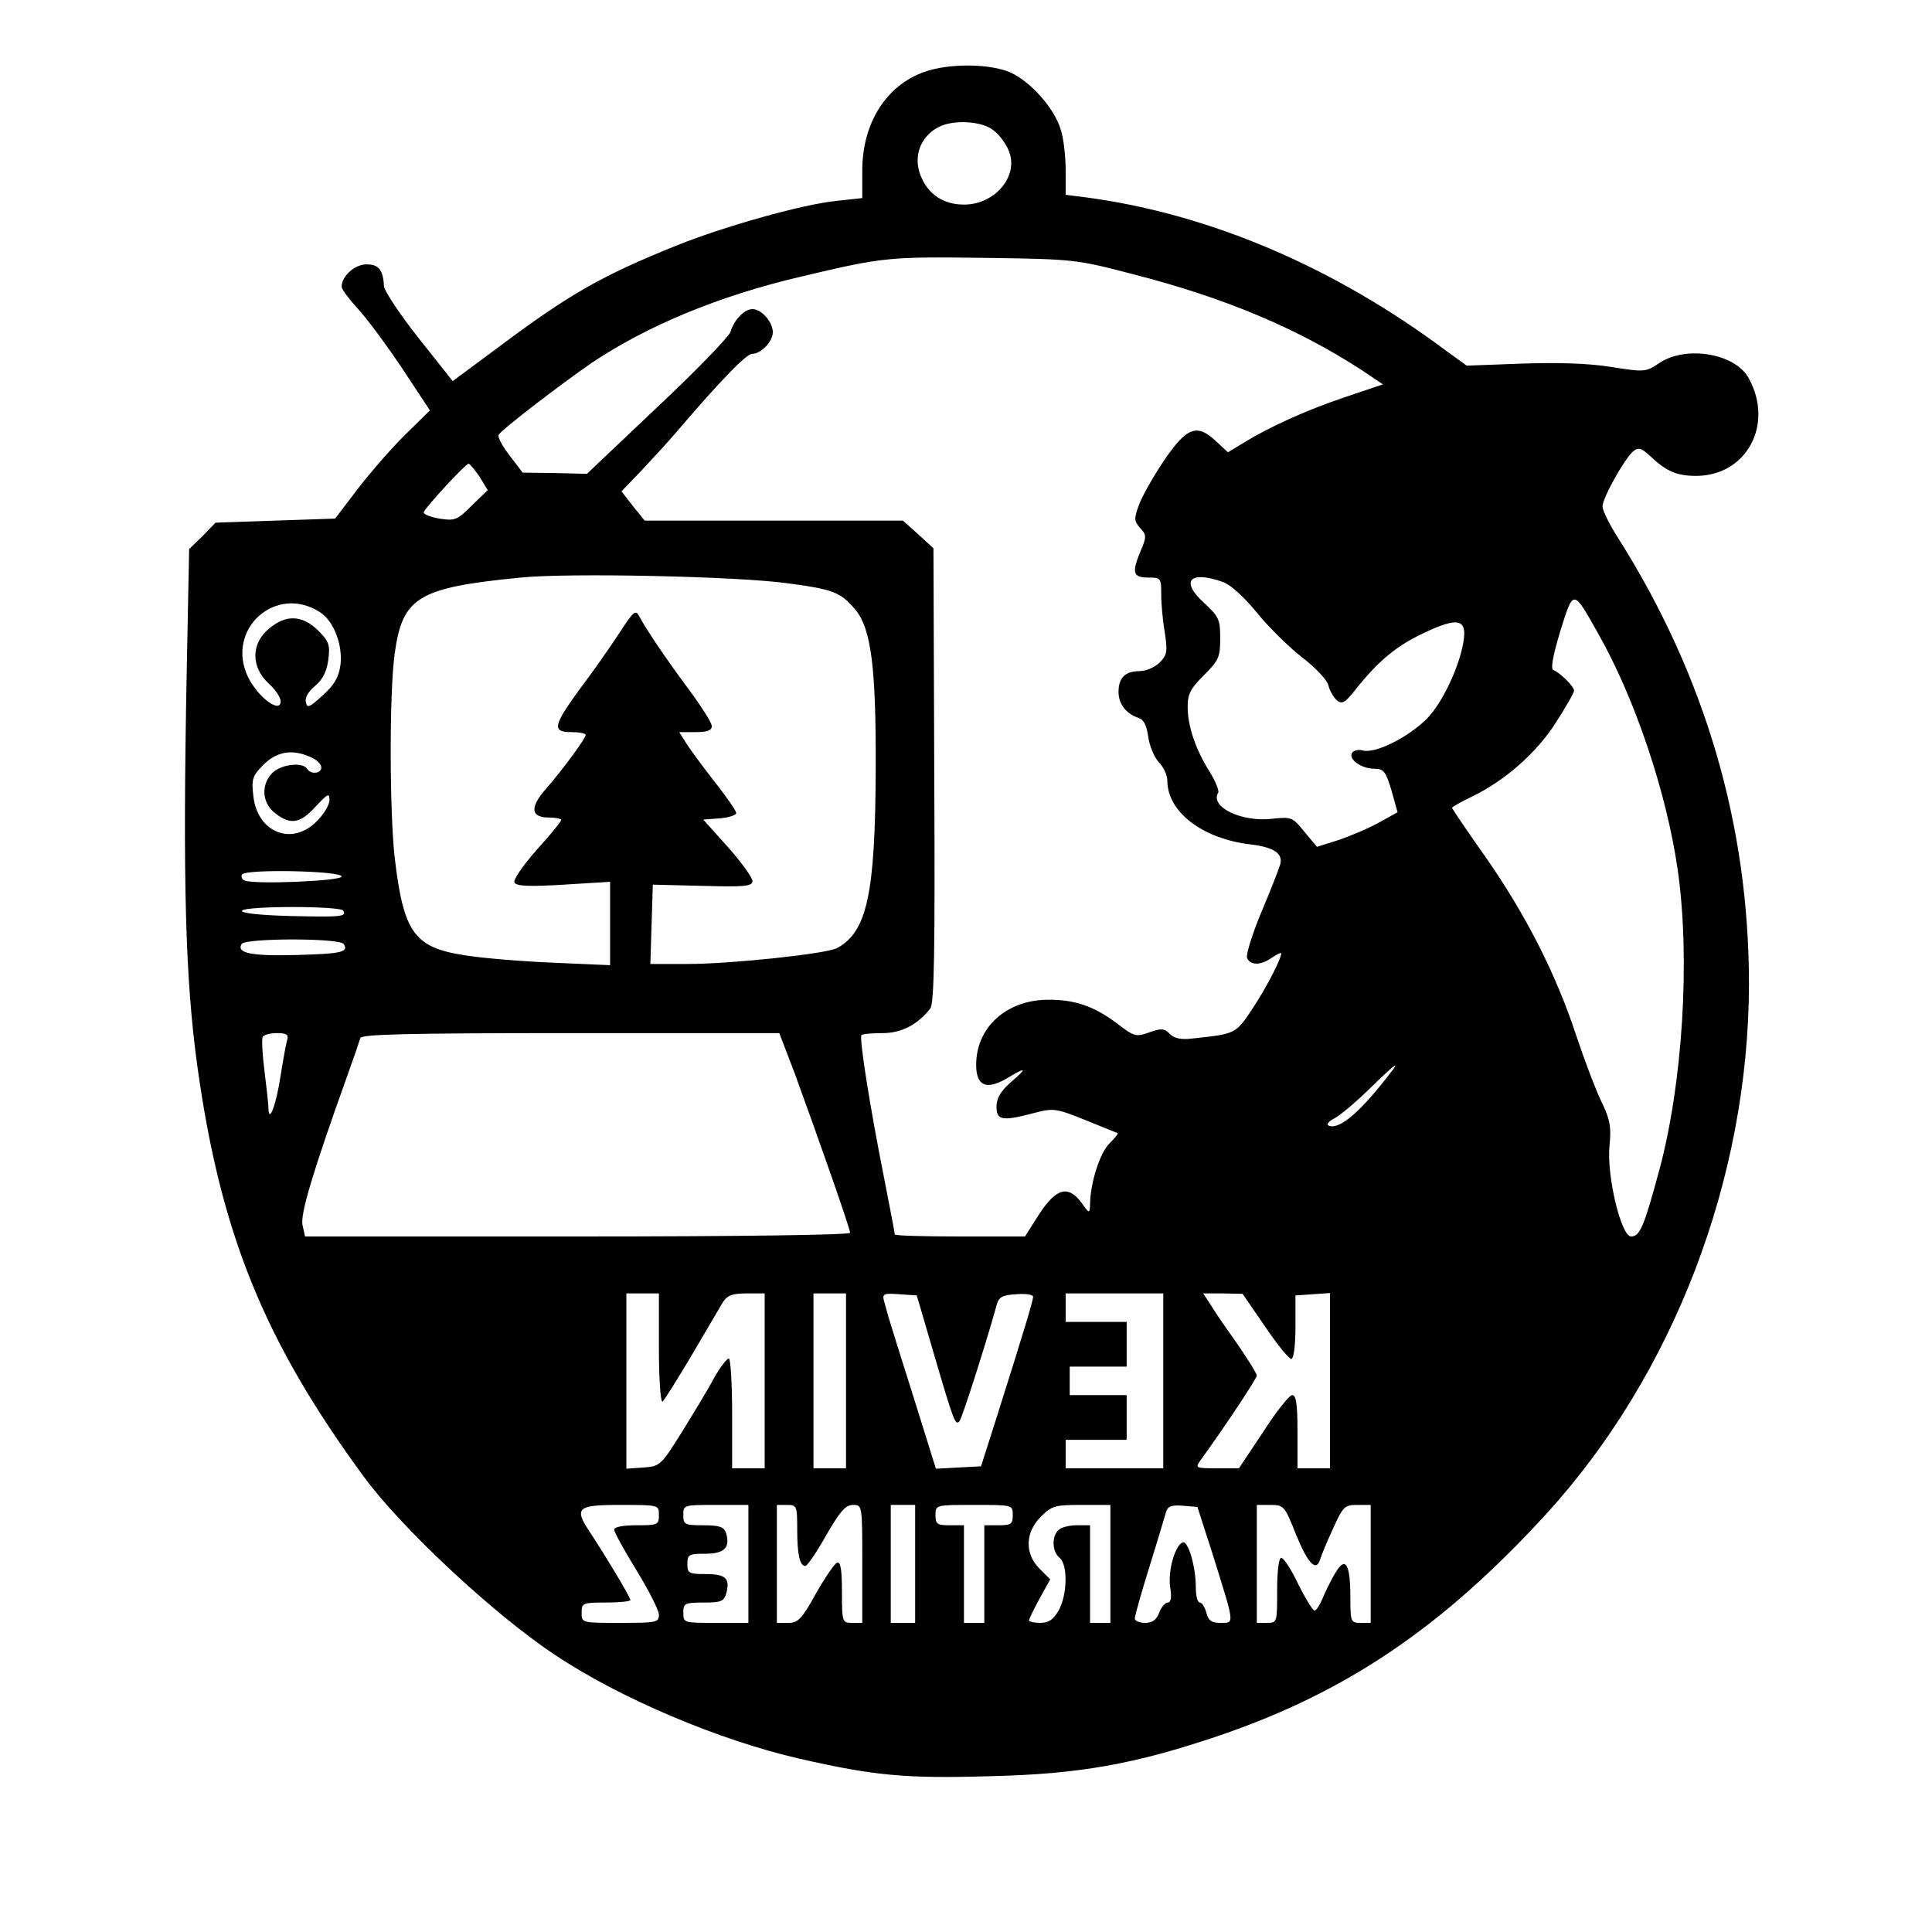 <?xml version="1.0" encoding="UTF-8" standalone="yes"?>
<svg version="1.0" xmlns="http://www.w3.org/2000/svg" width="475" height="475" viewBox="0 0 475 475" preserveAspectRatio="xMidYMid meet">
  <g transform="translate(0,475) scale(0.1,-0.1)" fill="#000000" stroke="none">
    <path d="M2272 4573 c-93 -33 -151 -125 -152 -239 l0 -71 -64 -7 c-81 -8 -274
-62 -391 -109 -184 -74 -265 -120 -436 -248 l-116 -86 -84 106 c-46 58 -84
116 -85 127 -2 41 -13 54 -43 54 -29 0 -61 -29 -61 -55 0 -6 17 -29 38 -52 21
-22 70 -88 109 -146 l70 -106 -59 -58 c-33 -32 -85 -92 -117 -133 l-57 -75
-147 -5 -147 -5 -32 -33 -33 -32 -6 -303 c-10 -519 -3 -756 26 -967 57 -412
164 -676 409 -1010 92 -126 321 -340 471 -439 158 -106 404 -210 601 -255 184
-42 261 -49 467 -43 221 5 358 30 562 99 315 107 551 267 805 544 314 343 499
826 500 1304 0 390 -107 756 -319 1093 -23 35 -41 72 -41 82 0 21 54 117 75
135 13 11 20 9 43 -12 39 -37 65 -48 112 -48 123 0 192 125 130 239 -32 62
-155 83 -221 38 -33 -22 -36 -22 -119 -9 -56 9 -132 11 -220 8 l-134 -5 -51
37 c-276 206 -583 337 -887 377 l-48 6 0 61 c0 33 -5 78 -12 99 -15 52 -73
117 -122 140 -50 23 -153 24 -214 2z m170 -143 c14 -10 31 -33 38 -50 26 -62
-33 -133 -110 -133 -50 0 -88 25 -106 70 -21 50 1 103 51 124 38 15 101 10
127 -11z m343 -354 c227 -58 406 -134 563 -236 l52 -35 -92 -31 c-98 -33 -188
-74 -251 -113 l-38 -23 -28 26 c-48 46 -73 36 -129 -46 -27 -40 -55 -90 -62
-110 -12 -33 -12 -39 3 -56 16 -17 16 -22 2 -55 -23 -55 -20 -67 18 -67 31 0
32 -1 32 -42 0 -24 4 -66 9 -95 7 -45 5 -54 -13 -72 -12 -12 -34 -21 -49 -21
-35 0 -52 -16 -52 -51 0 -30 19 -54 49 -64 13 -4 20 -18 24 -46 3 -23 15 -51
26 -63 12 -12 21 -32 21 -45 0 -77 86 -143 204 -157 59 -7 82 -23 73 -51 -3
-10 -23 -62 -46 -116 -22 -53 -38 -104 -35 -112 8 -19 34 -19 62 1 12 8 22 13
22 10 0 -14 -38 -87 -72 -138 -40 -60 -41 -60 -144 -71 -30 -4 -47 0 -58 11
-13 14 -21 14 -50 4 -33 -12 -37 -11 -80 22 -56 42 -104 59 -171 58 -101 -1
-175 -68 -175 -160 0 -52 25 -63 76 -33 48 29 51 26 9 -10 -25 -22 -35 -39
-35 -60 0 -34 15 -36 94 -15 46 12 53 11 125 -18 42 -17 77 -31 79 -32 2 -1
-8 -13 -21 -26 -23 -23 -47 -98 -47 -151 -1 -21 -2 -21 -21 6 -33 44 -62 36
-104 -28 l-35 -55 -160 0 c-88 0 -160 2 -160 5 0 3 -12 65 -26 137 -36 181
-62 347 -56 353 3 3 26 5 52 5 46 0 85 20 117 60 10 12 12 143 10 573 l-2 559
-37 34 -38 34 -317 0 -318 0 -29 36 -28 36 49 51 c27 29 67 72 88 97 106 124
170 190 184 190 22 0 51 30 51 53 0 26 -28 57 -50 57 -20 0 -45 -26 -54 -56
-4 -12 -84 -95 -180 -185 l-173 -164 -79 2 -79 1 -32 42 c-18 23 -30 46 -27
51 7 13 159 129 229 177 136 91 313 165 515 212 202 48 215 49 450 46 222 -3
227 -4 365 -40z m-1606 -498 l20 -33 -39 -38 c-36 -36 -42 -38 -80 -32 -23 4
-40 11 -38 16 4 12 102 118 110 119 3 0 15 -15 27 -32z m757 -262 c113 -15
131 -22 167 -65 39 -47 51 -143 50 -391 -1 -307 -21 -401 -95 -441 -26 -14
-261 -39 -366 -39 l-93 0 3 98 3 97 123 -3 c103 -3 122 -1 122 12 0 8 -27 46
-60 83 l-61 68 41 3 c22 2 40 8 40 13 0 6 -24 40 -53 77 -29 37 -60 79 -70 95
l-17 27 40 0 c29 0 40 4 40 15 0 8 -26 49 -58 92 -60 81 -102 144 -120 177 -9
18 -14 14 -49 -40 -21 -32 -64 -94 -96 -136 -67 -92 -71 -108 -22 -108 19 0
35 -3 35 -7 0 -8 -56 -85 -99 -134 -39 -45 -36 -69 9 -69 16 0 30 -3 30 -6 0
-3 -27 -37 -61 -74 -35 -40 -58 -74 -54 -80 5 -9 39 -10 121 -5 l114 7 0 -102
0 -103 -137 6 c-76 3 -174 11 -218 18 -127 19 -153 55 -175 244 -12 113 -13
396 0 495 19 142 56 165 310 190 118 12 534 3 656 -14z m1071 3 c18 -6 52 -37
83 -75 29 -36 79 -85 111 -110 33 -25 62 -56 65 -69 3 -13 13 -30 21 -37 13
-10 20 -6 46 27 53 67 99 106 162 136 78 38 105 38 105 2 -1 -57 -48 -165 -91
-209 -46 -47 -129 -88 -159 -79 -10 3 -22 0 -26 -6 -9 -16 23 -39 55 -39 23 0
28 -7 42 -53 l15 -54 -45 -25 c-25 -14 -70 -33 -99 -43 l-54 -17 -31 37 c-29
36 -32 37 -79 32 -75 -9 -154 29 -133 64 3 4 -6 27 -20 50 -35 55 -55 113 -55
161 0 32 7 45 40 78 36 36 40 44 40 90 0 47 -3 54 -41 89 -58 53 -33 79 48 50z
m923 -128 c90 -159 168 -391 195 -581 31 -218 12 -522 -45 -735 -38 -141 -48
-165 -70 -165 -24 0 -60 148 -53 222 5 48 1 67 -20 110 -14 29 -42 103 -62
163 -50 152 -125 298 -222 437 -46 65 -83 120 -83 122 0 2 21 14 48 27 81 39
159 107 207 182 25 39 45 74 45 79 0 10 -34 44 -50 50 -8 2 -4 29 16 96 33
105 31 105 94 -7z m-3142 53 c33 -22 55 -80 49 -129 -4 -30 -15 -49 -44 -75
-33 -30 -38 -32 -41 -16 -3 11 7 27 23 40 18 15 28 34 32 63 5 37 2 46 -25 73
-39 38 -79 40 -121 4 -44 -36 -44 -94 -1 -134 17 -15 30 -35 30 -44 0 -32 -56
10 -80 59 -57 118 69 231 178 159z m-23 -356 c14 -6 25 -17 25 -25 0 -15 -26
-18 -35 -3 -11 17 -64 11 -85 -10 -29 -29 -26 -74 6 -99 38 -30 62 -26 100 16
30 32 34 34 34 16 0 -12 -14 -35 -31 -52 -61 -62 -146 -28 -156 61 -5 42 -3
50 25 78 33 33 72 39 117 18z m75 -293 c0 -11 -213 -20 -238 -10 -7 2 -10 10
-7 15 9 14 245 9 245 -5z m4 -84 c9 -15 -6 -16 -134 -13 -72 2 -118 7 -115 13
8 12 242 12 249 0z m1 -82 c13 -20 -6 -24 -118 -27 -110 -3 -146 5 -133 27 9
15 242 15 251 0z m-139 -236 c-3 -10 -10 -49 -16 -87 -11 -73 -29 -120 -30
-81 0 11 -5 53 -10 94 -5 40 -7 77 -4 82 3 5 19 9 35 9 24 0 29 -4 25 -17z
m1249 -85 c59 -162 135 -378 135 -389 0 -5 -257 -9 -670 -9 l-670 0 -6 27 c-7
26 26 134 108 363 17 47 32 91 34 98 3 9 115 12 517 12 l513 0 39 -102z m1468
10 c-76 -100 -128 -145 -155 -136 -8 3 -3 10 12 18 14 7 52 39 85 71 58 57 78
73 58 47z m-1803 -684 c0 -74 4 -133 9 -130 4 3 36 54 71 113 35 59 69 118 77
131 11 17 23 22 58 22 l45 0 0 -215 0 -215 -40 0 -40 0 0 135 c0 74 -4 135 -8
135 -5 0 -21 -21 -36 -47 -14 -27 -50 -86 -79 -133 -52 -83 -54 -85 -95 -88
l-42 -3 0 215 0 216 40 0 40 0 0 -136z m460 -79 l0 -215 -40 0 -40 0 0 215 0
215 40 0 40 0 0 -215z m215 70 c50 -171 54 -181 64 -169 6 7 61 177 91 284 5
21 14 26 48 28 23 2 42 -1 42 -6 0 -10 -24 -89 -85 -282 l-43 -135 -55 -3 -56
-3 -54 173 c-30 95 -58 184 -62 198 -4 14 -9 33 -12 43 -4 16 1 18 38 15 l43
-3 41 -140z m565 -70 l0 -215 -120 0 -120 0 0 35 0 35 75 0 75 0 0 55 0 55
-70 0 -70 0 0 35 0 35 70 0 70 0 0 55 0 55 -75 0 -75 0 0 35 0 35 120 0 120 0
0 -215z m250 134 c30 -45 60 -81 65 -80 6 1 10 35 10 79 l0 77 43 3 42 3 0
-215 0 -216 -40 0 -40 0 0 90 c0 66 -3 90 -13 90 -7 0 -39 -40 -71 -90 l-60
-90 -54 0 c-52 0 -54 1 -41 19 63 87 139 202 139 209 0 5 -22 40 -48 78 -27
38 -57 81 -66 97 l-18 27 48 0 49 -1 55 -80z m-1490 -464 c0 -24 -3 -25 -55
-25 -33 0 -55 -4 -55 -11 0 -6 25 -51 55 -100 30 -49 55 -98 55 -109 0 -19 -6
-20 -95 -20 -95 0 -95 0 -95 25 0 24 3 25 60 25 33 0 60 3 60 6 0 7 -62 110
-97 163 -43 64 -36 71 72 71 95 0 95 0 95 -25z m220 -120 l0 -145 -80 0 c-79
0 -80 0 -80 25 0 23 3 25 50 25 44 0 50 3 56 24 9 36 -2 46 -52 46 -40 0 -44
2 -44 25 0 23 4 25 44 25 47 0 62 15 51 51 -5 15 -16 19 -56 19 -46 0 -49 2
-49 25 0 25 1 25 80 25 l80 0 0 -145z m120 86 c0 -62 6 -91 20 -91 5 0 28 34
51 75 34 59 48 75 66 75 23 0 23 0 23 -145 l0 -145 -25 0 c-24 0 -25 2 -25 76
0 53 -3 75 -12 72 -6 -2 -30 -37 -52 -76 -35 -63 -44 -72 -68 -72 l-28 0 0
145 0 145 25 0 c24 0 25 -3 25 -59z m290 -86 l0 -145 -30 0 -30 0 0 145 0 145
30 0 30 0 0 -145z m240 120 c0 -22 -4 -25 -35 -25 l-35 0 0 -120 0 -120 -25 0
-25 0 0 120 0 120 -35 0 c-31 0 -35 3 -35 25 0 25 0 25 95 25 95 0 95 0 95
-25z m240 -120 l0 -145 -25 0 -25 0 0 120 0 120 -33 0 c-18 0 -38 -5 -45 -12
-17 -17 -15 -53 3 -68 21 -17 19 -91 -2 -129 -13 -23 -25 -31 -45 -31 -16 0
-28 3 -28 6 0 4 12 28 26 54 l26 47 -26 26 c-37 37 -36 89 3 128 27 27 35 29
100 29 l71 0 0 -145z m251 25 c55 -176 55 -170 20 -170 -22 0 -30 5 -35 25 -4
14 -11 25 -16 25 -6 0 -10 17 -10 38 0 51 -19 114 -32 110 -19 -7 -37 -70 -31
-110 4 -25 2 -38 -6 -38 -6 0 -16 -11 -21 -25 -7 -18 -17 -25 -35 -25 -14 0
-25 5 -25 11 0 6 16 63 36 127 20 64 38 125 41 135 4 14 14 17 41 15 l36 -3
37 -115z m205 48 c30 -73 50 -94 60 -61 3 10 17 44 32 76 24 53 28 57 59 57
l33 0 0 -145 0 -145 -25 0 c-24 0 -25 3 -25 63 0 78 -11 100 -33 66 -9 -13
-23 -41 -32 -61 -8 -21 -19 -38 -23 -38 -4 0 -22 29 -40 65 -17 36 -36 65 -42
65 -6 0 -10 -33 -10 -80 0 -79 0 -80 -25 -80 l-25 0 0 145 0 145 34 0 c32 0
35 -3 62 -72z"/>
  </g>
</svg>
